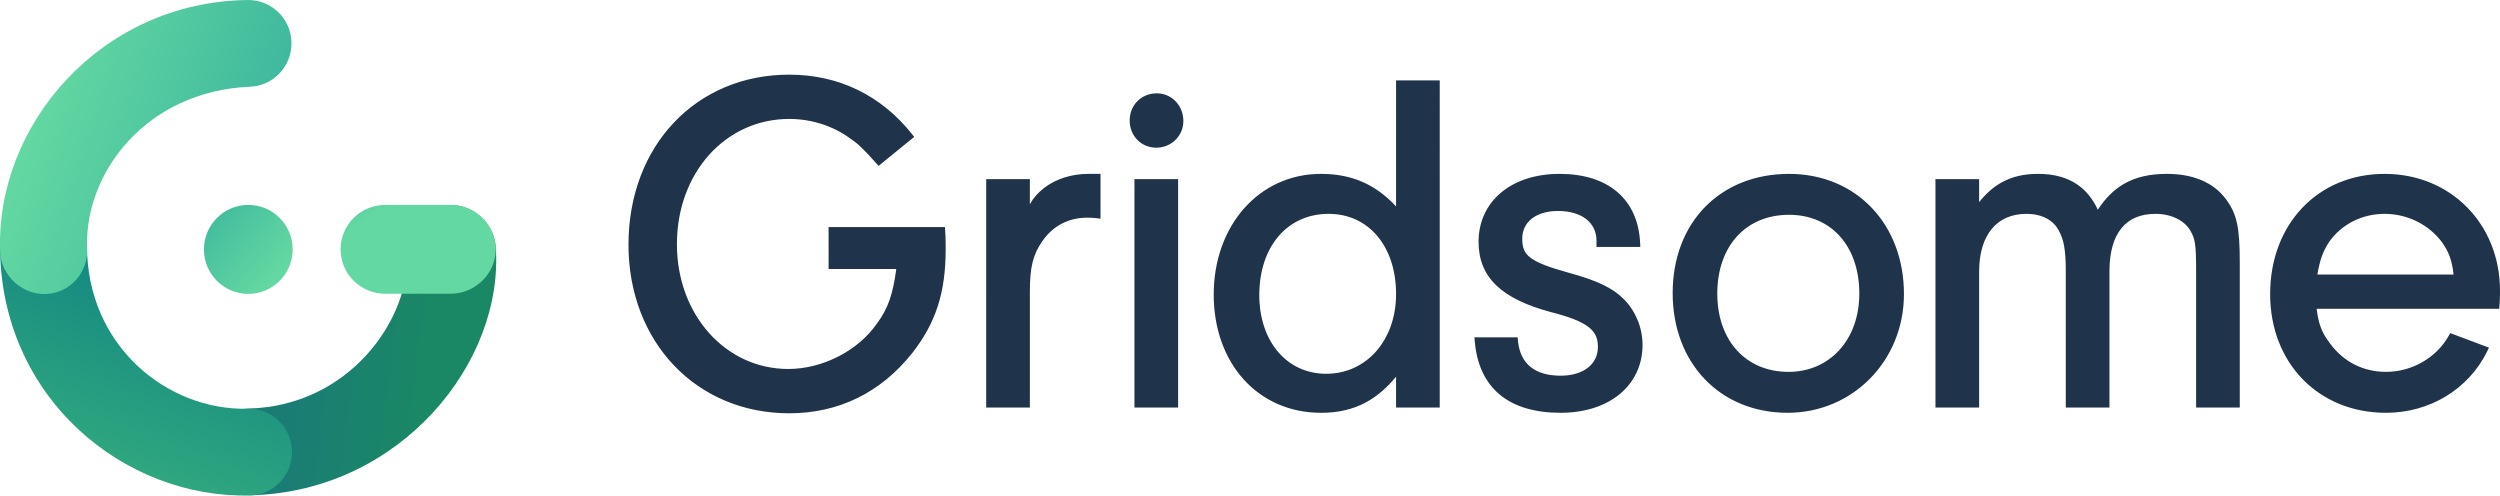 <svg xmlns="http://www.w3.org/2000/svg" viewBox="0 0 511.97 101.479">
  <defs>
    <linearGradient id="a" x1="54.963" x2="82.477" y1="122.414" y2="125.966" gradientTransform="scale(.998 1.002)" gradientUnits="userSpaceOnUse">
      <stop offset="0%" stop-color="#1A7D75"/>
      <stop offset="100%" stop-color="#1A8864"/>
    </linearGradient>
    <linearGradient id="b" x1="3.528" x2="-10.358" y1="48.082" y2="84.71" gradientTransform="scale(.998 1.002)" gradientUnits="userSpaceOnUse">
      <stop offset="1.293%" stop-color="#168A81"/>
      <stop offset="100%" stop-color="#31A97F"/>
    </linearGradient>
    <linearGradient id="c" x1="18.088" x2="35.864" y1="68.304" y2="83.738" gradientTransform="scale(1.321 .757)" gradientUnits="userSpaceOnUse">
      <stop offset="0%" stop-color="#27A59B"/>
      <stop offset="100%" stop-color="#64D8A2"/>
    </linearGradient>
    <linearGradient id="d" x1="15.709" x2="40.954" y1="52.923" y2="74.842" gradientTransform="scale(.999 1.001)" gradientUnits="userSpaceOnUse">
      <stop offset="0%" stop-color="#27A59B"/>
      <stop offset="100%" stop-color="#64D8A2"/>
    </linearGradient>
    <linearGradient id="e" x1="125.212" x2="51.627" y1="-85.088" y2="-110.143" gradientTransform="scale(.996 1.004)" gradientUnits="userSpaceOnUse">
      <stop offset="0%" stop-color="#27A59B"/>
      <stop offset="100%" stop-color="#64D8A2"/>
    </linearGradient>
  </defs>
  <g fill-rule="evenodd">
    <path fill="url(#a)" d="M91.879 41.993c4.887-.235 9.214 3.557 9.636 8.449 1.828 23.665-19.44 50.13-49.96 50.978-4.892.136-8.967-3.73-9.102-8.634-.135-4.906 3.72-8.992 8.61-9.128 20.249-.562 33.075-18.05 32.39-32.365-.234-4.901 3.538-9.065 8.426-9.3z" style="fill:url(#a)"/>
    <path fill="url(#b)" d="M8.955 41.49c4.893 0 8.86 3.977 8.86 8.884 0 20.48 16.466 33.733 32.914 33.327 4.891-.12 8.954 3.758 9.075 8.663.12 4.906-3.748 8.98-8.64 9.101C25.445 102.099.008 81.508.008 50.374c0-4.907 4.055-8.885 8.948-8.885z" style="fill:url(#b)"/>
    <path fill="url(#c)" fill-rule="nonzero" d="M69.746 51.062c0-5.023 4.098-9.095 9.152-9.095h13.338c5.055 0 9.279 4.072 9.279 9.095 0 5.024-4.224 9.097-9.28 9.097H78.899c-5.054 0-9.152-4.073-9.152-9.097z" style="fill:url(#c)"/>
    <path fill="url(#d)" fill-rule="nonzero" d="M41.76 51.076c0-5.031 4.072-9.11 9.089-9.11s9.088 4.079 9.088 9.11c0 5.03-4.071 9.11-9.088 9.11-5.017 0-9.089-4.08-9.089-9.11z" style="fill:url(#d)"/>
    <path fill="url(#e)" d="M59.685 8.516c.204 4.902-3.595 9.042-8.484 9.245-21.105.88-33.99 17.467-33.362 33.217.195 4.902-3.53 9.036-8.42 9.232-4.89.195-9.189-3.762-9.384-8.664C-.987 25.879 20.385.506 50.465.008c4.89-.204 9.017 3.605 9.22 8.508z" style="fill:url(#e)"/>
    <path fill="#1f344a" d="M169.686 46.505h23.828l.05.702c.1 1.401.1 3.188.1 3.778v.006c0 8.883-1.998 15.14-6.907 21.378l-.002.001-.001.002c-6.397 8.03-15.02 12.263-25.13 12.263-19.027 0-32.92-14.61-32.92-34.528 0-20.206 13.79-34.82 32.92-34.82 10.106 0 18.829 4.229 25.13 12.164l.464.584-7.299 5.934-.481-.539c-2.539-2.844-3.658-3.958-5.331-5.078l-.013-.01-.013-.009c-3.482-2.551-7.919-3.977-12.457-3.977-13 0-23 10.972-23 25.654 0 14.489 10.004 25.554 22.804 25.554 6.997 0 14.287-3.716 18.148-9.295l.007-.01.007-.009c2.307-3.12 3.282-6.063 3.954-11.166h-13.859zm32.276-9.817h8.943v5.121c.822-1.406 1.68-2.353 2.882-3.29 2.402-1.888 5.702-2.911 9.07-2.911h2.516v9.171l-.85-.107c-.73-.091-1.467-.092-1.96-.092-3.756 0-7.04 1.74-9.147 4.87l-.002.002-.002.003c-1.838 2.676-2.507 5.157-2.507 10.273v23.728h-8.943zm39.302 0v46.768h-8.943V36.688zm44.634 5.588c-4.237-4.577-9.158-6.668-15.375-6.668-12.723 0-21.97 10.64-21.97 24.71 0 14.087 9.067 24.218 21.97 24.218 3.526 0 6.564-.684 9.31-2.192 2.2-1.208 4.182-2.928 6.065-5.191v6.303h8.942V16.464h-8.942zm50.021 8.292h-8.978v-1.246c0-1.886-.755-3.384-2.072-4.427-1.335-1.057-3.305-1.69-5.774-1.69-2.372 0-4.217.608-5.453 1.6-1.22.98-1.905 2.38-1.905 4.124 0 .924.116 1.64.372 2.24.251.588.66 1.11 1.321 1.614 1.372 1.04 3.75 1.943 7.82 3.075 5.8 1.58 8.99 3.095 11.285 5.4 2.39 2.4 3.838 5.83 3.838 9.368 0 4.15-1.713 7.654-4.7 10.106-2.974 2.442-7.165 3.804-12.09 3.804-5.242 0-9.445-1.228-12.447-3.72-3.013-2.503-4.717-6.196-5.121-10.911l-.07-.82h8.843l.066.683c.23 2.399 1.112 4.16 2.528 5.332 1.425 1.18 3.483 1.839 6.201 1.839 2.418 0 4.34-.63 5.64-1.664 1.283-1.021 2.011-2.472 2.011-4.257 0-.9-.145-1.644-.446-2.287-.3-.641-.775-1.225-1.494-1.777-1.469-1.126-3.902-2.078-7.755-3.057l-.006-.002-.006-.001c-4.94-1.34-8.624-3.076-11.078-5.424-2.486-2.378-3.655-5.33-3.655-8.951 0-4.147 1.685-7.65 4.635-10.104 2.938-2.443 7.08-3.807 11.959-3.807 4.913 0 8.944 1.26 11.807 3.703 2.874 2.453 4.484 6.026 4.687 10.467zm60.44-13.88h8.943v4.702c1.362-1.703 2.825-3.012 4.464-3.952 2.215-1.269 4.698-1.83 7.588-1.83 3.187 0 5.863.687 8.025 2.156 1.8 1.224 3.194 2.958 4.228 5.184 1.522-2.326 3.257-4.078 5.34-5.287 2.456-1.422 5.335-2.053 8.8-2.053 5.34 0 9.514 1.725 12.045 5.11 1.132 1.501 1.867 2.95 2.306 4.957.436 1.975.581 4.475.581 8.065v29.716h-8.941V55.507c0-2.756-.05-4.395-.224-5.571-.17-1.133-.448-1.828-.946-2.689-1.2-2.063-3.838-3.453-7.166-3.453-3.09 0-5.402 1.034-6.953 2.938-1.573 1.927-2.457 4.85-2.457 8.775v27.95h-8.945V55.604c0-4.39-.394-6.487-1.374-8.277l-.004-.013-.008-.013c-1.107-2.226-3.53-3.508-6.655-3.508-3.078 0-5.469 1.1-7.104 3.065-1.65 1.985-2.6 4.935-2.6 8.746v27.851h-8.942zm115.45 26.545H474.42c.183 1.473.427 2.619.784 3.63.42 1.188 1.013 2.224 1.909 3.405l.004.006.004.005c2.788 3.83 6.862 5.874 11.51 5.874 5.306 0 10.327-2.903 12.828-7.369l.32-.566 7.937 2.975-.365.747c-3.85 7.832-11.846 12.596-20.72 12.596-13.83 0-23.733-10.174-23.733-24.317 0-14.321 9.787-24.611 23.438-24.611 13.53 0 23.633 10.264 23.633 23.924v.009c0 .589 0 1.89-.1 3.004zM231.343 24.68c0-3.162 2.388-5.566 5.547-5.566 3.091 0 5.45 2.533 5.45 5.664 0 3.084-2.507 5.468-5.548 5.468-3.071 0-5.449-2.415-5.449-5.566zm50.677 23.608c-2.42-2.848-5.85-4.495-9.932-4.495-4.233 0-7.76 1.675-10.241 4.56-2.488 2.894-3.96 7.052-3.96 12.062 0 4.81 1.446 8.847 3.863 11.67 2.41 2.814 5.818 4.46 9.849 4.46 8.193 0 14.299-6.831 14.299-16.327 0-4.961-1.449-9.072-3.878-11.93zm67.14-5.887c4.213-4.32 10.183-6.794 17.21-6.794 13.746 0 23.535 10.288 23.535 24.611 0 13.657-10.492 24.317-23.828 24.317-6.89 0-12.786-2.529-16.959-6.884-4.17-4.354-6.576-10.487-6.576-17.63 0-7.19 2.406-13.302 6.618-17.62zm27.632 5.988c-2.498-2.786-6.075-4.4-10.422-4.4-4.45 0-8.102 1.618-10.647 4.405-2.55 2.794-4.043 6.822-4.043 11.726 0 4.853 1.491 8.858 4.03 11.64 2.535 2.776 6.164 4.392 10.562 4.392 8.412 0 14.494-6.561 14.494-16.032 0-4.907-1.47-8.937-3.974-11.731zm97.774 7.834h27.895c-.316-2.91-.975-4.61-2.324-6.56-2.693-3.63-7.057-5.87-11.8-5.87-4.742 0-8.995 2.237-11.489 5.941-1.178 1.861-1.75 3.487-2.282 6.49zM236.89 19.87c-2.737 0-4.79 2.062-4.79 4.81 0 2.75 2.053 4.811 4.692 4.811 2.64 0 4.79-2.061 4.79-4.712 0-2.749-2.052-4.909-4.692-4.909zm0 0c-2.737 0-4.79 2.062-4.79 4.81 0 2.75 2.053 4.811 4.692 4.811 2.64 0 4.79-2.061 4.79-4.712 0-2.749-2.052-4.909-4.692-4.909z"/>
  </g>
</svg>